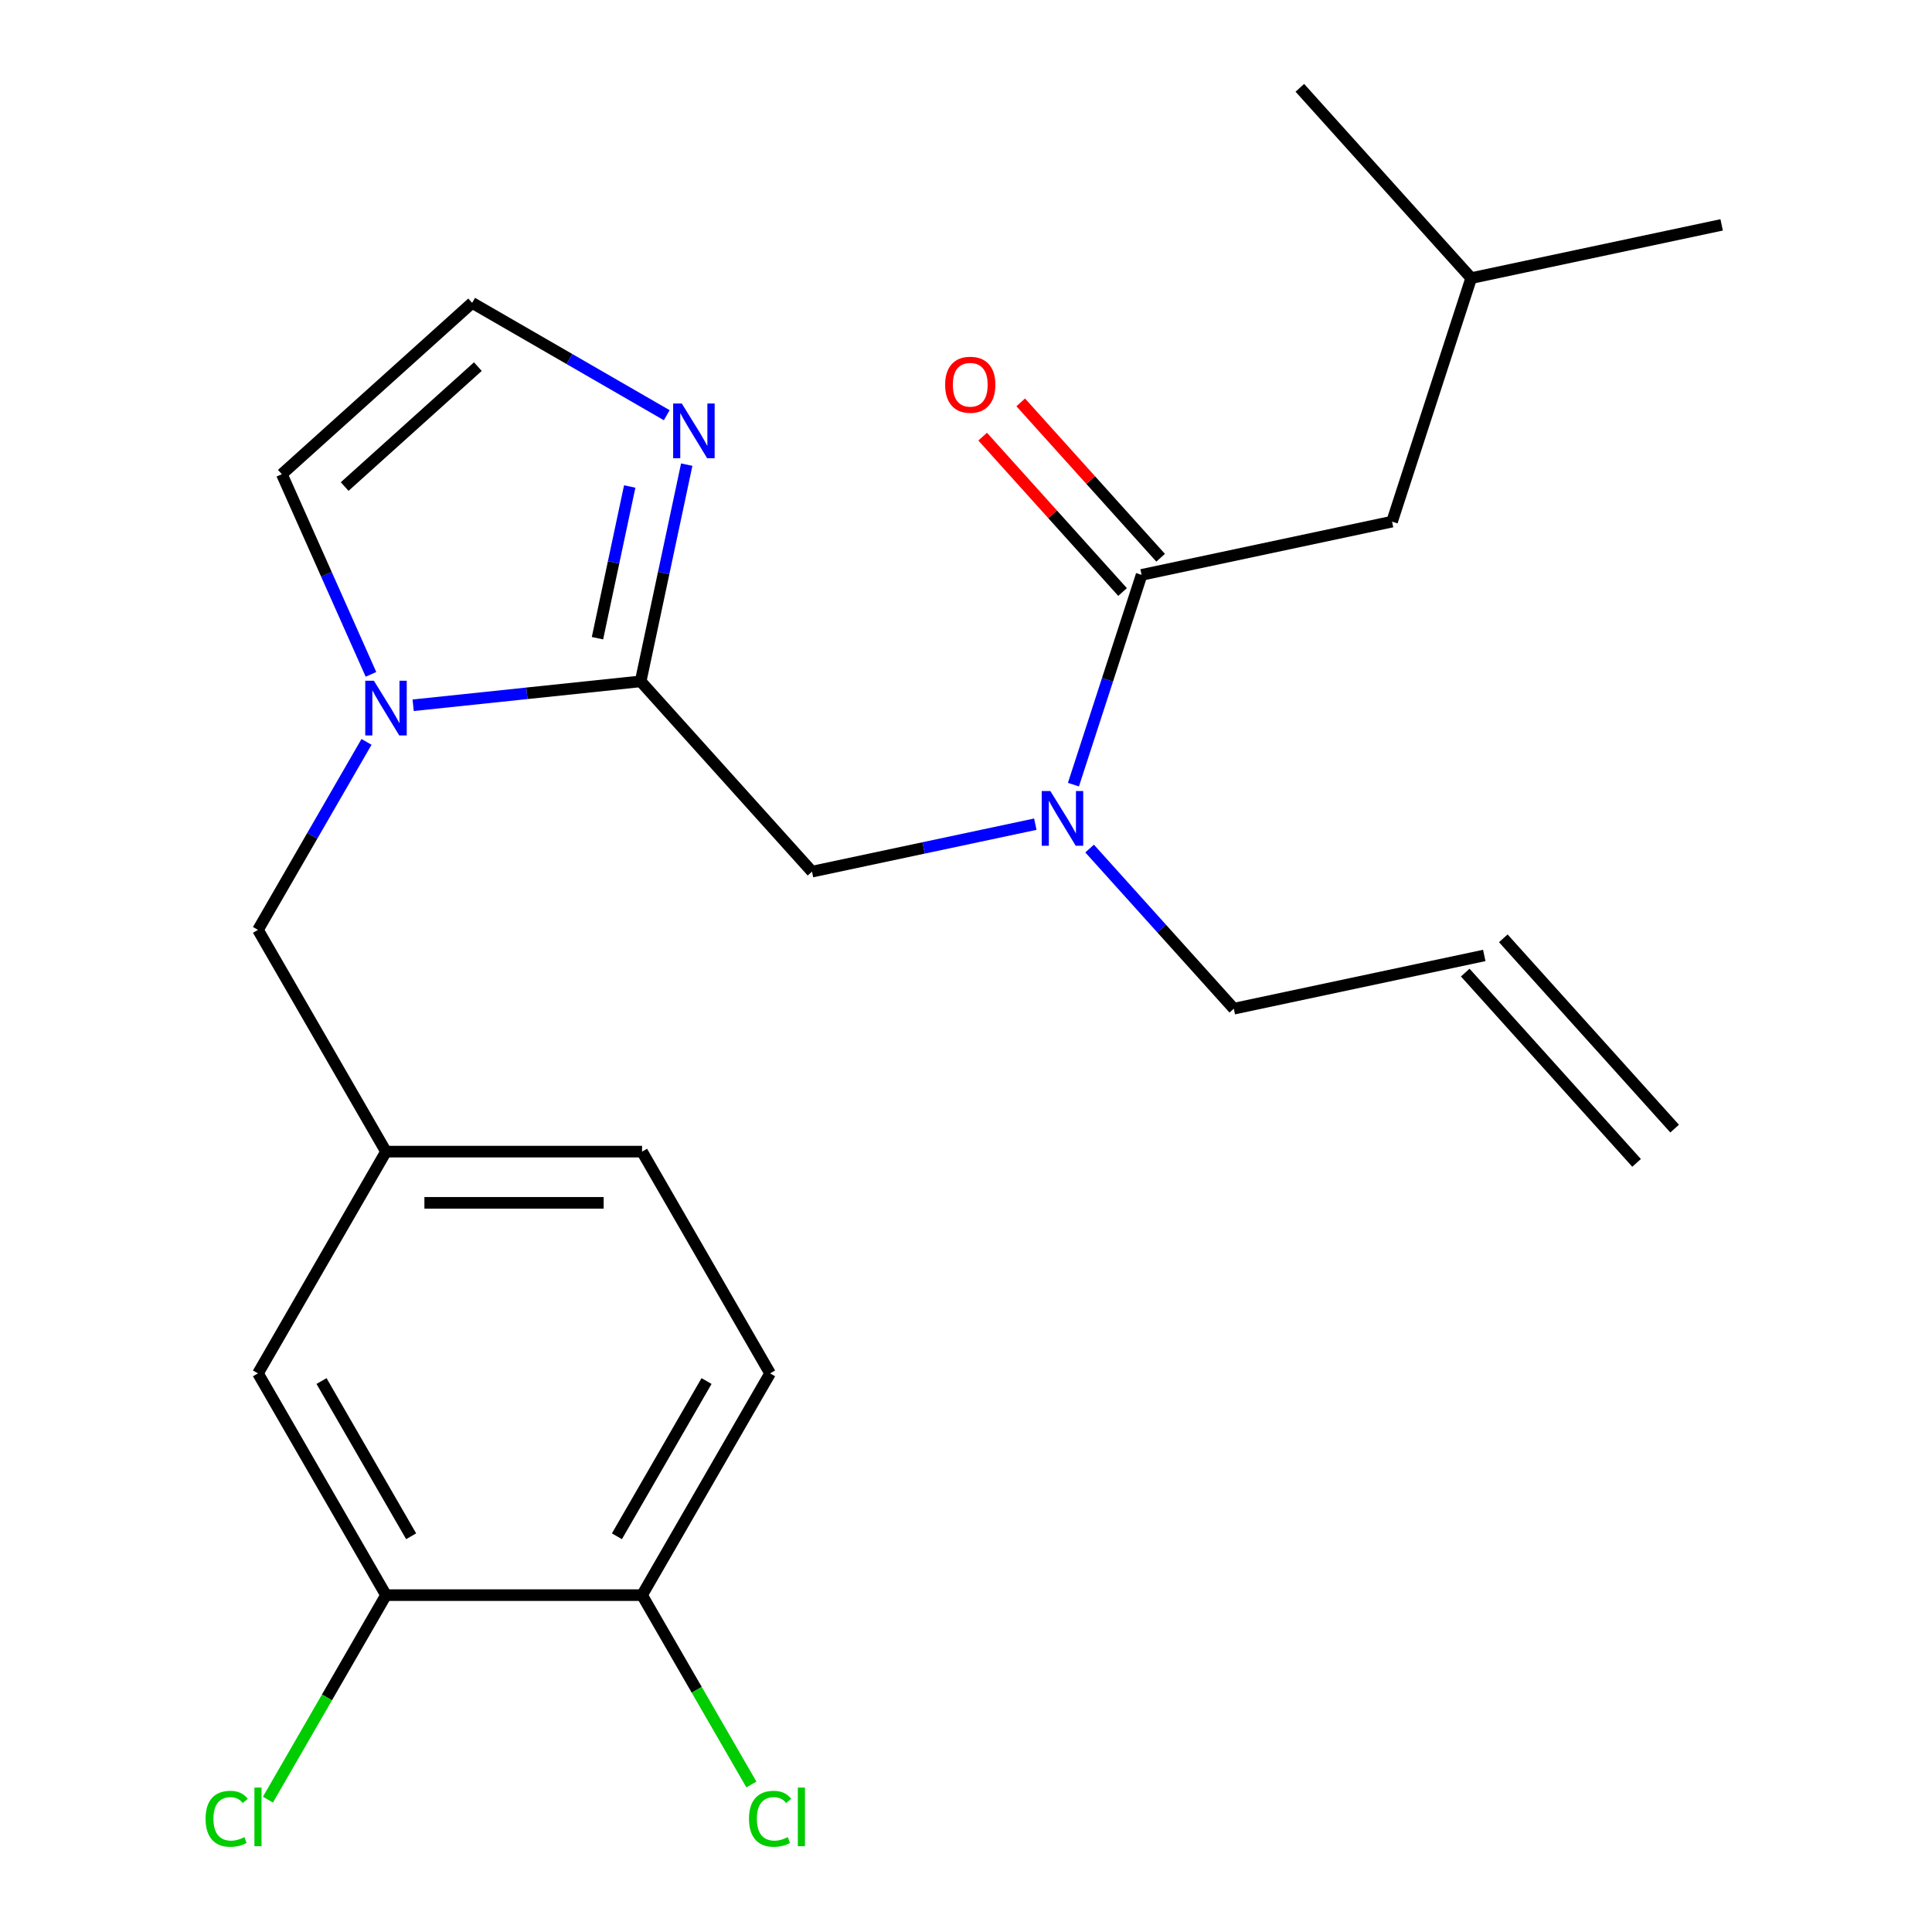 <?xml version='1.0' encoding='iso-8859-1'?>
<svg version='1.1' baseProfile='full'
              xmlns='http://www.w3.org/2000/svg'
                      xmlns:rdkit='http://www.rdkit.org/xml'
                      xmlns:xlink='http://www.w3.org/1999/xlink'
                  xml:space='preserve'
width='1000px' height='1000px' viewBox='0 0 1000 1000'>
<!-- END OF HEADER -->
<rect style='opacity:1.0;fill:#FFFFFF;stroke:none' width='1000' height='1000' x='0' y='0'> </rect>
<path class='bond-0' d='M 720.526,269.999 L 761.483,143.949' style='fill:none;fill-rule:evenodd;stroke:#000000;stroke-width:6px;stroke-linecap:butt;stroke-linejoin:miter;stroke-opacity:1' />
<path class='bond-1' d='M 720.526,269.999 L 590.886,297.555' style='fill:none;fill-rule:evenodd;stroke:#000000;stroke-width:6px;stroke-linecap:butt;stroke-linejoin:miter;stroke-opacity:1' />
<path class='bond-2' d='M 420.289,451.16 L 478.083,438.876' style='fill:none;fill-rule:evenodd;stroke:#000000;stroke-width:6px;stroke-linecap:butt;stroke-linejoin:miter;stroke-opacity:1' />
<path class='bond-2' d='M 478.083,438.876 L 535.876,426.592' style='fill:none;fill-rule:evenodd;stroke:#0000FF;stroke-width:6px;stroke-linecap:butt;stroke-linejoin:miter;stroke-opacity:1' />
<path class='bond-3' d='M 420.289,451.16 L 331.605,352.666' style='fill:none;fill-rule:evenodd;stroke:#000000;stroke-width:6px;stroke-linecap:butt;stroke-linejoin:miter;stroke-opacity:1' />
<path class='bond-4' d='M 563.983,439.212 L 601.299,480.656' style='fill:none;fill-rule:evenodd;stroke:#0000FF;stroke-width:6px;stroke-linecap:butt;stroke-linejoin:miter;stroke-opacity:1' />
<path class='bond-4' d='M 601.299,480.656 L 638.614,522.099' style='fill:none;fill-rule:evenodd;stroke:#000000;stroke-width:6px;stroke-linecap:butt;stroke-linejoin:miter;stroke-opacity:1' />
<path class='bond-5' d='M 555.607,406.131 L 573.247,351.843' style='fill:none;fill-rule:evenodd;stroke:#0000FF;stroke-width:6px;stroke-linecap:butt;stroke-linejoin:miter;stroke-opacity:1' />
<path class='bond-5' d='M 573.247,351.843 L 590.886,297.555' style='fill:none;fill-rule:evenodd;stroke:#000000;stroke-width:6px;stroke-linecap:butt;stroke-linejoin:miter;stroke-opacity:1' />
<path class='bond-6' d='M 600.735,288.686 L 564.53,248.476' style='fill:none;fill-rule:evenodd;stroke:#000000;stroke-width:6px;stroke-linecap:butt;stroke-linejoin:miter;stroke-opacity:1' />
<path class='bond-6' d='M 564.53,248.476 L 528.324,208.265' style='fill:none;fill-rule:evenodd;stroke:#FF0000;stroke-width:6px;stroke-linecap:butt;stroke-linejoin:miter;stroke-opacity:1' />
<path class='bond-6' d='M 581.036,306.423 L 544.831,266.213' style='fill:none;fill-rule:evenodd;stroke:#000000;stroke-width:6px;stroke-linecap:butt;stroke-linejoin:miter;stroke-opacity:1' />
<path class='bond-6' d='M 544.831,266.213 L 508.625,226.002' style='fill:none;fill-rule:evenodd;stroke:#FF0000;stroke-width:6px;stroke-linecap:butt;stroke-linejoin:miter;stroke-opacity:1' />
<path class='bond-7' d='M 761.483,143.949 L 891.123,116.393' style='fill:none;fill-rule:evenodd;stroke:#000000;stroke-width:6px;stroke-linecap:butt;stroke-linejoin:miter;stroke-opacity:1' />
<path class='bond-8' d='M 761.483,143.949 L 672.798,45.455' style='fill:none;fill-rule:evenodd;stroke:#000000;stroke-width:6px;stroke-linecap:butt;stroke-linejoin:miter;stroke-opacity:1' />
<path class='bond-9' d='M 866.789,584.168 L 778.104,485.674' style='fill:none;fill-rule:evenodd;stroke:#000000;stroke-width:6px;stroke-linecap:butt;stroke-linejoin:miter;stroke-opacity:1' />
<path class='bond-9' d='M 847.09,601.905 L 758.405,503.411' style='fill:none;fill-rule:evenodd;stroke:#000000;stroke-width:6px;stroke-linecap:butt;stroke-linejoin:miter;stroke-opacity:1' />
<path class='bond-10' d='M 192.014,349.047 L 168.95,297.244' style='fill:none;fill-rule:evenodd;stroke:#0000FF;stroke-width:6px;stroke-linecap:butt;stroke-linejoin:miter;stroke-opacity:1' />
<path class='bond-10' d='M 168.95,297.244 L 145.886,245.442' style='fill:none;fill-rule:evenodd;stroke:#000000;stroke-width:6px;stroke-linecap:butt;stroke-linejoin:miter;stroke-opacity:1' />
<path class='bond-11' d='M 213.847,365.043 L 272.726,358.855' style='fill:none;fill-rule:evenodd;stroke:#0000FF;stroke-width:6px;stroke-linecap:butt;stroke-linejoin:miter;stroke-opacity:1' />
<path class='bond-11' d='M 272.726,358.855 L 331.605,352.666' style='fill:none;fill-rule:evenodd;stroke:#000000;stroke-width:6px;stroke-linecap:butt;stroke-linejoin:miter;stroke-opacity:1' />
<path class='bond-12' d='M 189.706,383.994 L 161.616,432.647' style='fill:none;fill-rule:evenodd;stroke:#0000FF;stroke-width:6px;stroke-linecap:butt;stroke-linejoin:miter;stroke-opacity:1' />
<path class='bond-12' d='M 161.616,432.647 L 133.526,481.301' style='fill:none;fill-rule:evenodd;stroke:#000000;stroke-width:6px;stroke-linecap:butt;stroke-linejoin:miter;stroke-opacity:1' />
<path class='bond-13' d='M 145.886,245.442 L 244.38,156.757' style='fill:none;fill-rule:evenodd;stroke:#000000;stroke-width:6px;stroke-linecap:butt;stroke-linejoin:miter;stroke-opacity:1' />
<path class='bond-13' d='M 178.397,251.838 L 247.343,189.759' style='fill:none;fill-rule:evenodd;stroke:#000000;stroke-width:6px;stroke-linecap:butt;stroke-linejoin:miter;stroke-opacity:1' />
<path class='bond-14' d='M 331.605,352.666 L 343.526,296.583' style='fill:none;fill-rule:evenodd;stroke:#000000;stroke-width:6px;stroke-linecap:butt;stroke-linejoin:miter;stroke-opacity:1' />
<path class='bond-14' d='M 343.526,296.583 L 355.447,240.499' style='fill:none;fill-rule:evenodd;stroke:#0000FF;stroke-width:6px;stroke-linecap:butt;stroke-linejoin:miter;stroke-opacity:1' />
<path class='bond-14' d='M 309.253,330.33 L 317.598,291.072' style='fill:none;fill-rule:evenodd;stroke:#000000;stroke-width:6px;stroke-linecap:butt;stroke-linejoin:miter;stroke-opacity:1' />
<path class='bond-14' d='M 317.598,291.072 L 325.942,251.813' style='fill:none;fill-rule:evenodd;stroke:#0000FF;stroke-width:6px;stroke-linecap:butt;stroke-linejoin:miter;stroke-opacity:1' />
<path class='bond-15' d='M 244.38,156.757 L 294.744,185.835' style='fill:none;fill-rule:evenodd;stroke:#000000;stroke-width:6px;stroke-linecap:butt;stroke-linejoin:miter;stroke-opacity:1' />
<path class='bond-15' d='M 294.744,185.835 L 345.107,214.912' style='fill:none;fill-rule:evenodd;stroke:#0000FF;stroke-width:6px;stroke-linecap:butt;stroke-linejoin:miter;stroke-opacity:1' />
<path class='bond-16' d='M 768.255,494.543 L 638.614,522.099' style='fill:none;fill-rule:evenodd;stroke:#000000;stroke-width:6px;stroke-linecap:butt;stroke-linejoin:miter;stroke-opacity:1' />
<path class='bond-17' d='M 398.599,710.861 L 332.331,825.641' style='fill:none;fill-rule:evenodd;stroke:#000000;stroke-width:6px;stroke-linecap:butt;stroke-linejoin:miter;stroke-opacity:1' />
<path class='bond-17' d='M 365.703,714.824 L 319.315,795.171' style='fill:none;fill-rule:evenodd;stroke:#000000;stroke-width:6px;stroke-linecap:butt;stroke-linejoin:miter;stroke-opacity:1' />
<path class='bond-18' d='M 398.599,710.861 L 332.331,596.081' style='fill:none;fill-rule:evenodd;stroke:#000000;stroke-width:6px;stroke-linecap:butt;stroke-linejoin:miter;stroke-opacity:1' />
<path class='bond-19' d='M 133.526,481.301 L 199.794,596.081' style='fill:none;fill-rule:evenodd;stroke:#000000;stroke-width:6px;stroke-linecap:butt;stroke-linejoin:miter;stroke-opacity:1' />
<path class='bond-20' d='M 332.331,825.641 L 199.794,825.641' style='fill:none;fill-rule:evenodd;stroke:#000000;stroke-width:6px;stroke-linecap:butt;stroke-linejoin:miter;stroke-opacity:1' />
<path class='bond-21' d='M 332.331,825.641 L 360.623,874.645' style='fill:none;fill-rule:evenodd;stroke:#000000;stroke-width:6px;stroke-linecap:butt;stroke-linejoin:miter;stroke-opacity:1' />
<path class='bond-21' d='M 360.623,874.645 L 388.915,923.648' style='fill:none;fill-rule:evenodd;stroke:#00CC00;stroke-width:6px;stroke-linecap:butt;stroke-linejoin:miter;stroke-opacity:1' />
<path class='bond-22' d='M 199.794,825.641 L 133.526,710.861' style='fill:none;fill-rule:evenodd;stroke:#000000;stroke-width:6px;stroke-linecap:butt;stroke-linejoin:miter;stroke-opacity:1' />
<path class='bond-22' d='M 212.81,795.171 L 166.422,714.824' style='fill:none;fill-rule:evenodd;stroke:#000000;stroke-width:6px;stroke-linecap:butt;stroke-linejoin:miter;stroke-opacity:1' />
<path class='bond-23' d='M 199.794,825.641 L 169.236,878.568' style='fill:none;fill-rule:evenodd;stroke:#000000;stroke-width:6px;stroke-linecap:butt;stroke-linejoin:miter;stroke-opacity:1' />
<path class='bond-23' d='M 169.236,878.568 L 138.679,931.496' style='fill:none;fill-rule:evenodd;stroke:#00CC00;stroke-width:6px;stroke-linecap:butt;stroke-linejoin:miter;stroke-opacity:1' />
<path class='bond-24' d='M 133.526,710.861 L 199.794,596.081' style='fill:none;fill-rule:evenodd;stroke:#000000;stroke-width:6px;stroke-linecap:butt;stroke-linejoin:miter;stroke-opacity:1' />
<path class='bond-25' d='M 199.794,596.081 L 332.331,596.081' style='fill:none;fill-rule:evenodd;stroke:#000000;stroke-width:6px;stroke-linecap:butt;stroke-linejoin:miter;stroke-opacity:1' />
<path class='bond-25' d='M 219.674,622.588 L 312.45,622.588' style='fill:none;fill-rule:evenodd;stroke:#000000;stroke-width:6px;stroke-linecap:butt;stroke-linejoin:miter;stroke-opacity:1' />
<path  class='atom-2' d='M 543.67 409.445
L 552.95 424.445
Q 553.87 425.925, 555.35 428.605
Q 556.83 431.285, 556.91 431.445
L 556.91 409.445
L 560.67 409.445
L 560.67 437.765
L 556.79 437.765
L 546.83 421.365
Q 545.67 419.445, 544.43 417.245
Q 543.23 415.045, 542.87 414.365
L 542.87 437.765
L 539.19 437.765
L 539.19 409.445
L 543.67 409.445
' fill='#0000FF'/>
<path  class='atom-4' d='M 489.201 199.14
Q 489.201 192.34, 492.561 188.54
Q 495.921 184.74, 502.201 184.74
Q 508.481 184.74, 511.841 188.54
Q 515.201 192.34, 515.201 199.14
Q 515.201 206.02, 511.801 209.94
Q 508.401 213.82, 502.201 213.82
Q 495.961 213.82, 492.561 209.94
Q 489.201 206.06, 489.201 199.14
M 502.201 210.62
Q 506.521 210.62, 508.841 207.74
Q 511.201 204.82, 511.201 199.14
Q 511.201 193.58, 508.841 190.78
Q 506.521 187.94, 502.201 187.94
Q 497.881 187.94, 495.521 190.74
Q 493.201 193.54, 493.201 199.14
Q 493.201 204.86, 495.521 207.74
Q 497.881 210.62, 502.201 210.62
' fill='#FF0000'/>
<path  class='atom-8' d='M 193.534 352.36
L 202.814 367.36
Q 203.734 368.84, 205.214 371.52
Q 206.694 374.2, 206.774 374.36
L 206.774 352.36
L 210.534 352.36
L 210.534 380.68
L 206.654 380.68
L 196.694 364.28
Q 195.534 362.36, 194.294 360.16
Q 193.094 357.96, 192.734 357.28
L 192.734 380.68
L 189.054 380.68
L 189.054 352.36
L 193.534 352.36
' fill='#0000FF'/>
<path  class='atom-12' d='M 352.901 208.866
L 362.181 223.866
Q 363.101 225.346, 364.581 228.026
Q 366.061 230.706, 366.141 230.866
L 366.141 208.866
L 369.901 208.866
L 369.901 237.186
L 366.021 237.186
L 356.061 220.786
Q 354.901 218.866, 353.661 216.666
Q 352.461 214.466, 352.101 213.786
L 352.101 237.186
L 348.421 237.186
L 348.421 208.866
L 352.901 208.866
' fill='#0000FF'/>
<path  class='atom-21' d='M 106.406 941.402
Q 106.406 934.362, 109.686 930.682
Q 113.006 926.962, 119.286 926.962
Q 125.126 926.962, 128.246 931.082
L 125.606 933.242
Q 123.326 930.242, 119.286 930.242
Q 115.006 930.242, 112.726 933.122
Q 110.486 935.962, 110.486 941.402
Q 110.486 947.002, 112.806 949.882
Q 115.166 952.762, 119.726 952.762
Q 122.846 952.762, 126.486 950.882
L 127.606 953.882
Q 126.126 954.842, 123.886 955.402
Q 121.646 955.962, 119.166 955.962
Q 113.006 955.962, 109.686 952.202
Q 106.406 948.442, 106.406 941.402
' fill='#00CC00'/>
<path  class='atom-21' d='M 131.686 925.242
L 135.366 925.242
L 135.366 955.602
L 131.686 955.602
L 131.686 925.242
' fill='#00CC00'/>
<path  class='atom-22' d='M 387.679 941.402
Q 387.679 934.362, 390.959 930.682
Q 394.279 926.962, 400.559 926.962
Q 406.399 926.962, 409.519 931.082
L 406.879 933.242
Q 404.599 930.242, 400.559 930.242
Q 396.279 930.242, 393.999 933.122
Q 391.759 935.962, 391.759 941.402
Q 391.759 947.002, 394.079 949.882
Q 396.439 952.762, 400.999 952.762
Q 404.119 952.762, 407.759 950.882
L 408.879 953.882
Q 407.399 954.842, 405.159 955.402
Q 402.919 955.962, 400.439 955.962
Q 394.279 955.962, 390.959 952.202
Q 387.679 948.442, 387.679 941.402
' fill='#00CC00'/>
<path  class='atom-22' d='M 412.959 925.242
L 416.639 925.242
L 416.639 955.602
L 412.959 955.602
L 412.959 925.242
' fill='#00CC00'/>
</svg>
